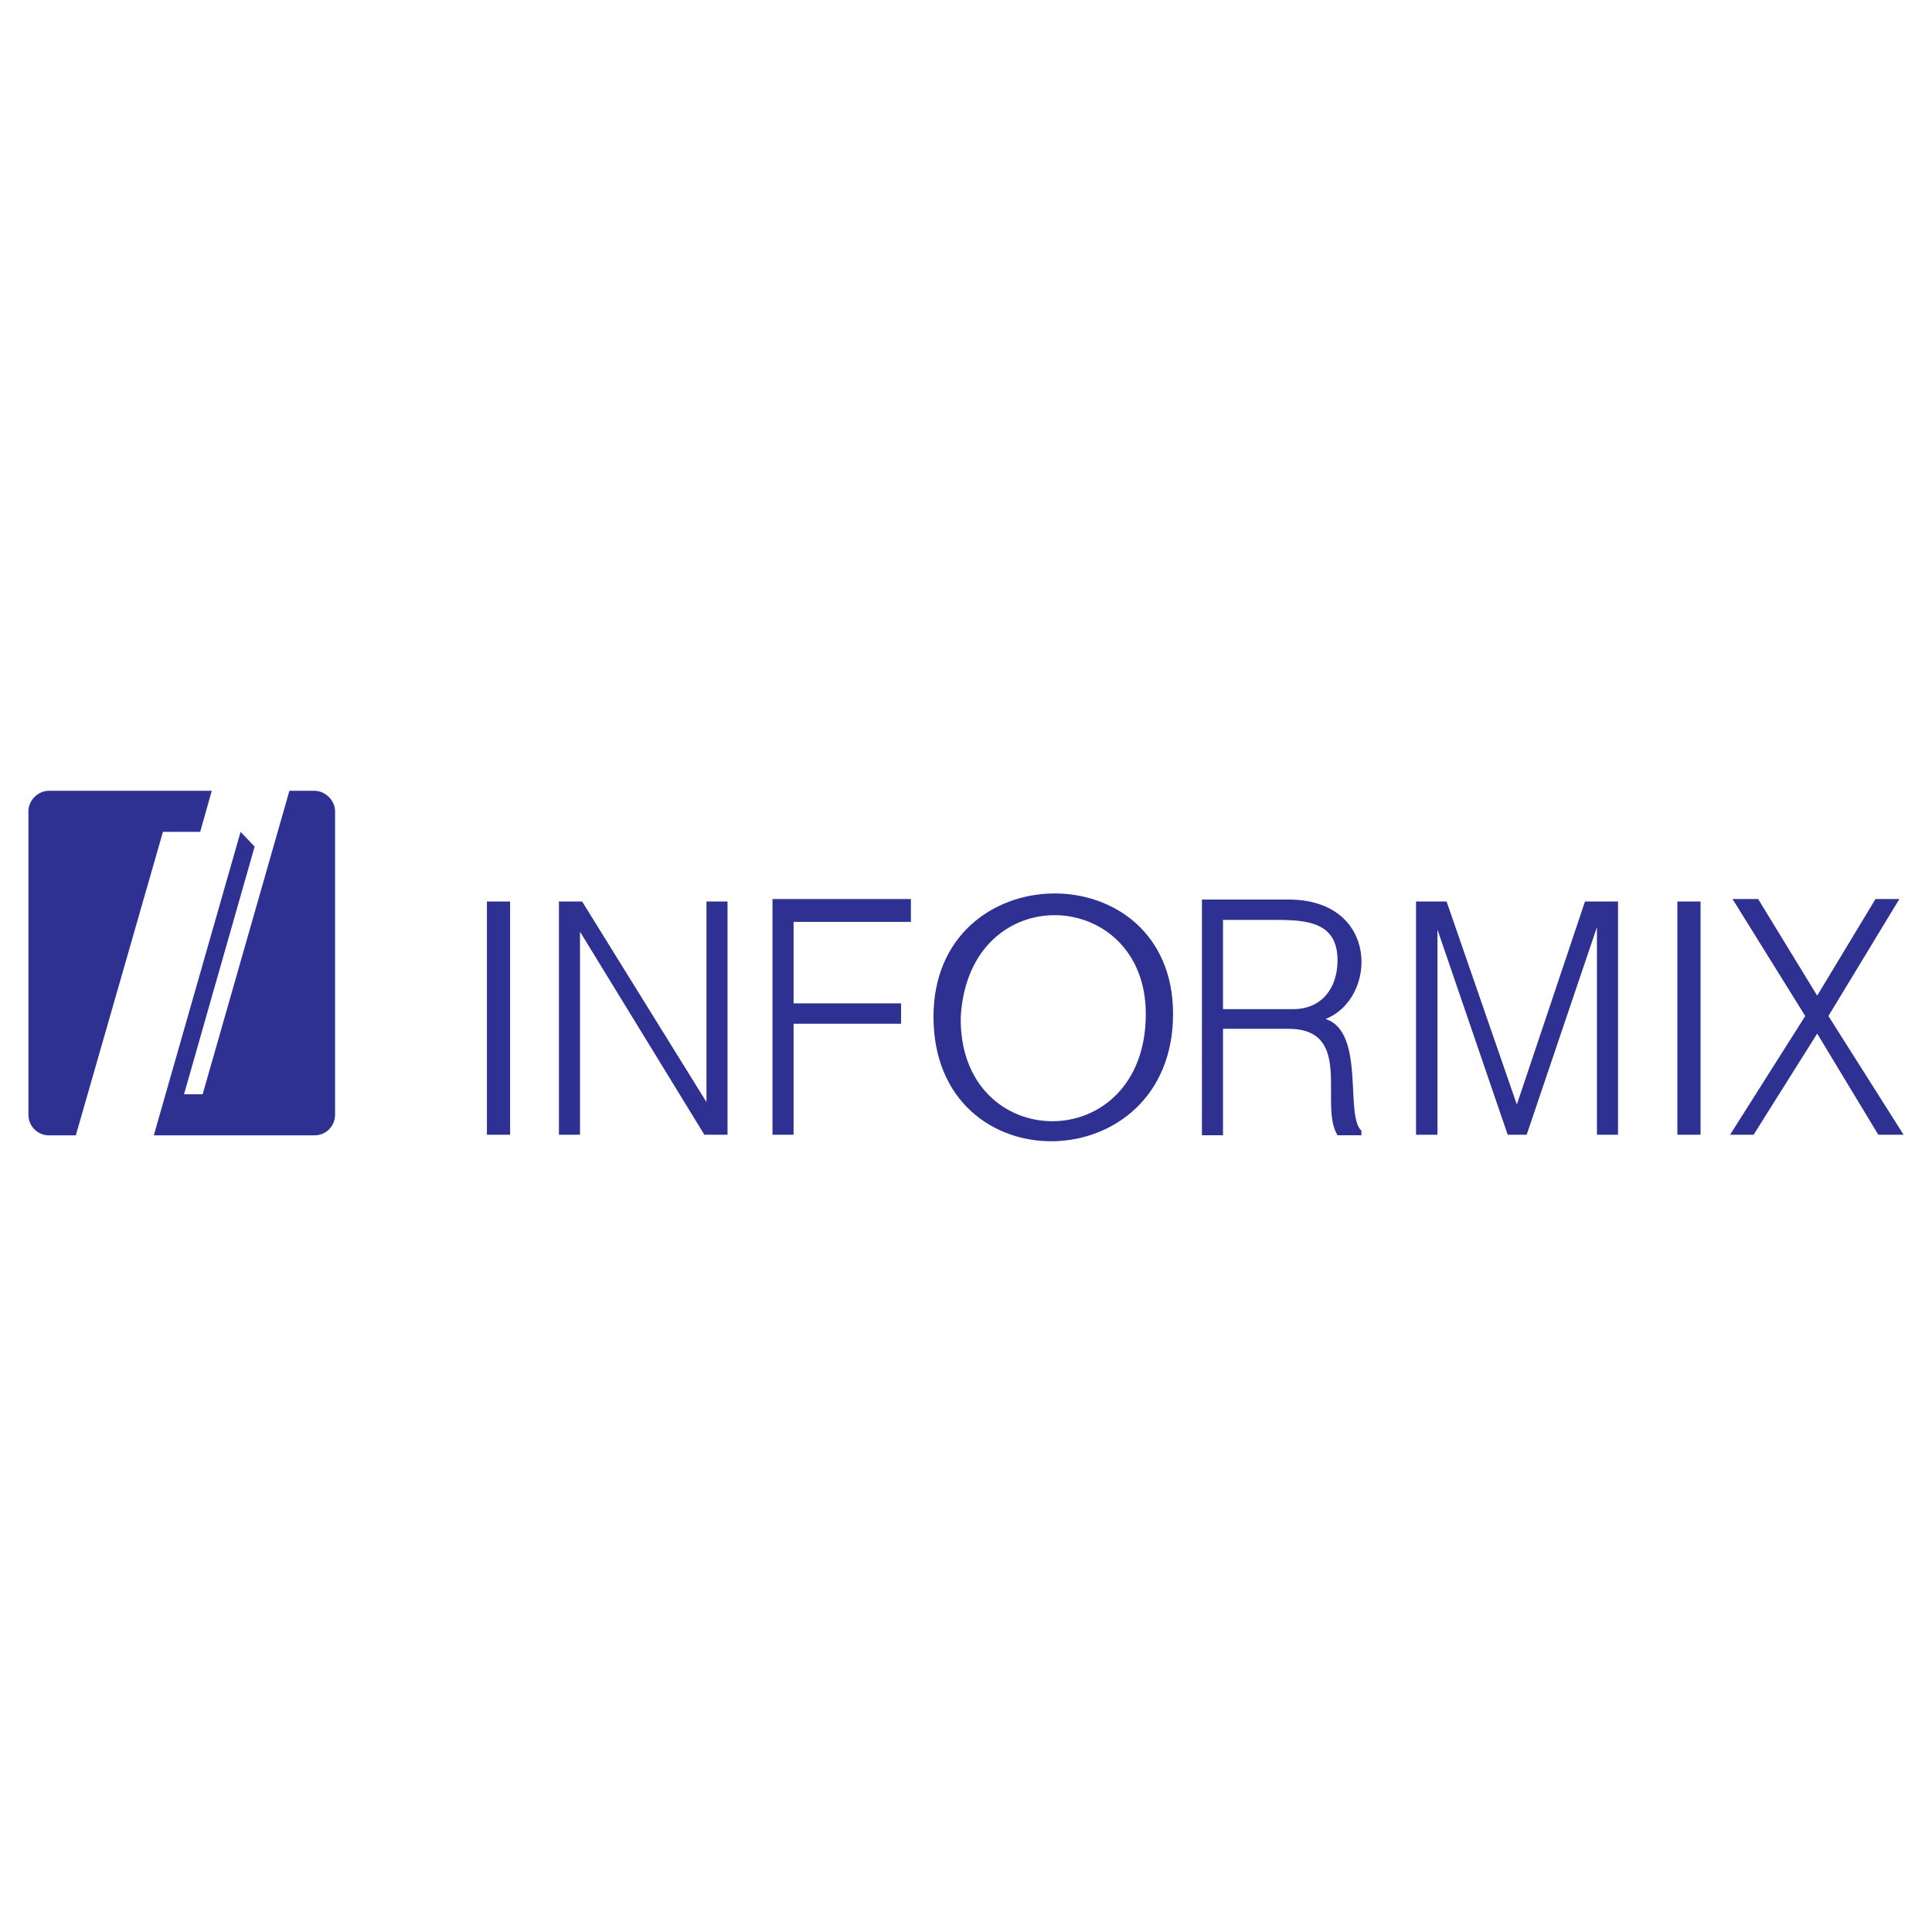 <?xml version="1.0" encoding="utf-8"?>
<!-- Generator: Adobe Illustrator 13.0.0, SVG Export Plug-In . SVG Version: 6.00 Build 14948)  -->
<!DOCTYPE svg PUBLIC "-//W3C//DTD SVG 1.0//EN" "http://www.w3.org/TR/2001/REC-SVG-20010904/DTD/svg10.dtd">
<svg version="1.0" id="Layer_1" xmlns="http://www.w3.org/2000/svg" xmlns:xlink="http://www.w3.org/1999/xlink" x="0px" y="0px"
	 width="192.756px" height="192.756px" viewBox="0 0 192.756 192.756" enable-background="new 0 0 192.756 192.756"
	 xml:space="preserve">
<g>
	<polygon fill-rule="evenodd" clip-rule="evenodd" fill="#FFFFFF" points="0,0 192.756,0 192.756,192.756 0,192.756 0,0 	"/>
	<path fill-rule="evenodd" clip-rule="evenodd" fill="#2E3192" d="M21.129,78.894l-1.157,4.101h-3.715l-8.692,30.281H4.903
		c-1.157,0-2.068-0.912-2.068-2.068V80.962c0-1.156,0.981-2.068,2.068-2.068H21.129L21.129,78.894z M28.875,78.894l-8.657,30.28
		H18.36l7.044-24.707l-1.402-1.472l-8.657,30.281h16.017c1.156,0,2.068-0.912,2.068-2.068V80.962c0-1.156-1.017-2.068-2.068-2.068
		H28.875L28.875,78.894z"/>
	<polygon fill-rule="evenodd" clip-rule="evenodd" fill="#2E3192" points="181.301,103.121 174.957,113.213 172.609,113.213 
		180.109,101.367 172.854,89.697 175.412,89.697 181.301,99.336 187.117,89.697 189.5,89.697 182.422,101.367 189.922,113.213 
		187.398,113.213 181.301,103.121 	"/>
	<polygon fill-rule="evenodd" clip-rule="evenodd" fill="#2E3192" points="167.352,89.943 169.664,89.943 169.664,113.213 
		167.352,113.213 167.352,89.943 	"/>
	<polygon fill-rule="evenodd" clip-rule="evenodd" fill="#2E3192" points="151.336,110.199 158.135,89.943 161.43,89.943 
		161.43,113.213 159.326,113.213 159.326,92.501 152.316,113.213 150.424,113.213 143.416,92.747 143.416,113.213 141.277,113.213 
		141.277,89.943 144.326,89.943 151.336,110.199 	"/>
	<path fill-rule="evenodd" clip-rule="evenodd" fill="#2E3192" d="M132.254,101.662c3.994,1.297,1.893,9.639,3.574,11.145v0.457
		h-2.383c-1.893-3.014,1.682-10.619-4.906-10.619h-6.52v10.619h-2.102V89.747h8.621C137.65,89.747,137.439,99.631,132.254,101.662
		L132.254,101.662z M122.02,91.78v8.902h7.01c2.803,0,4.416-2.068,4.416-4.872c0-3.785-3.014-4.03-6.098-4.03H122.02L122.02,91.78z"
		/>
	<path fill-rule="evenodd" clip-rule="evenodd" fill="#2E3192" d="M93.134,101.438c0-16.227,23.903-16.472,23.903-0.281
		C117.037,117.805,93.134,118.295,93.134,101.438L93.134,101.438z M95.854,101.438c-0.247,13.809,18.463,14.088,18.463-0.281
		C114.316,88.47,96.678,87.489,95.854,101.438L95.854,101.438z"/>
	<polygon fill-rule="evenodd" clip-rule="evenodd" fill="#2E3192" points="79.175,102.139 79.175,113.213 77.072,113.213 
		77.072,89.697 90.881,89.697 90.881,91.976 79.175,91.976 79.175,100.107 89.9,100.107 89.9,102.139 79.175,102.139 	"/>
	<polygon fill-rule="evenodd" clip-rule="evenodd" fill="#2E3192" points="70.484,109.955 70.484,89.943 72.586,89.943 
		72.586,113.213 70.274,113.213 57.868,92.957 57.868,113.213 55.765,113.213 55.765,89.943 58.078,89.943 70.484,109.955 	"/>
	<polygon fill-rule="evenodd" clip-rule="evenodd" fill="#2E3192" points="48.58,89.943 50.893,89.943 50.893,113.213 
		48.58,113.213 48.58,89.943 	"/>
</g>
</svg>
